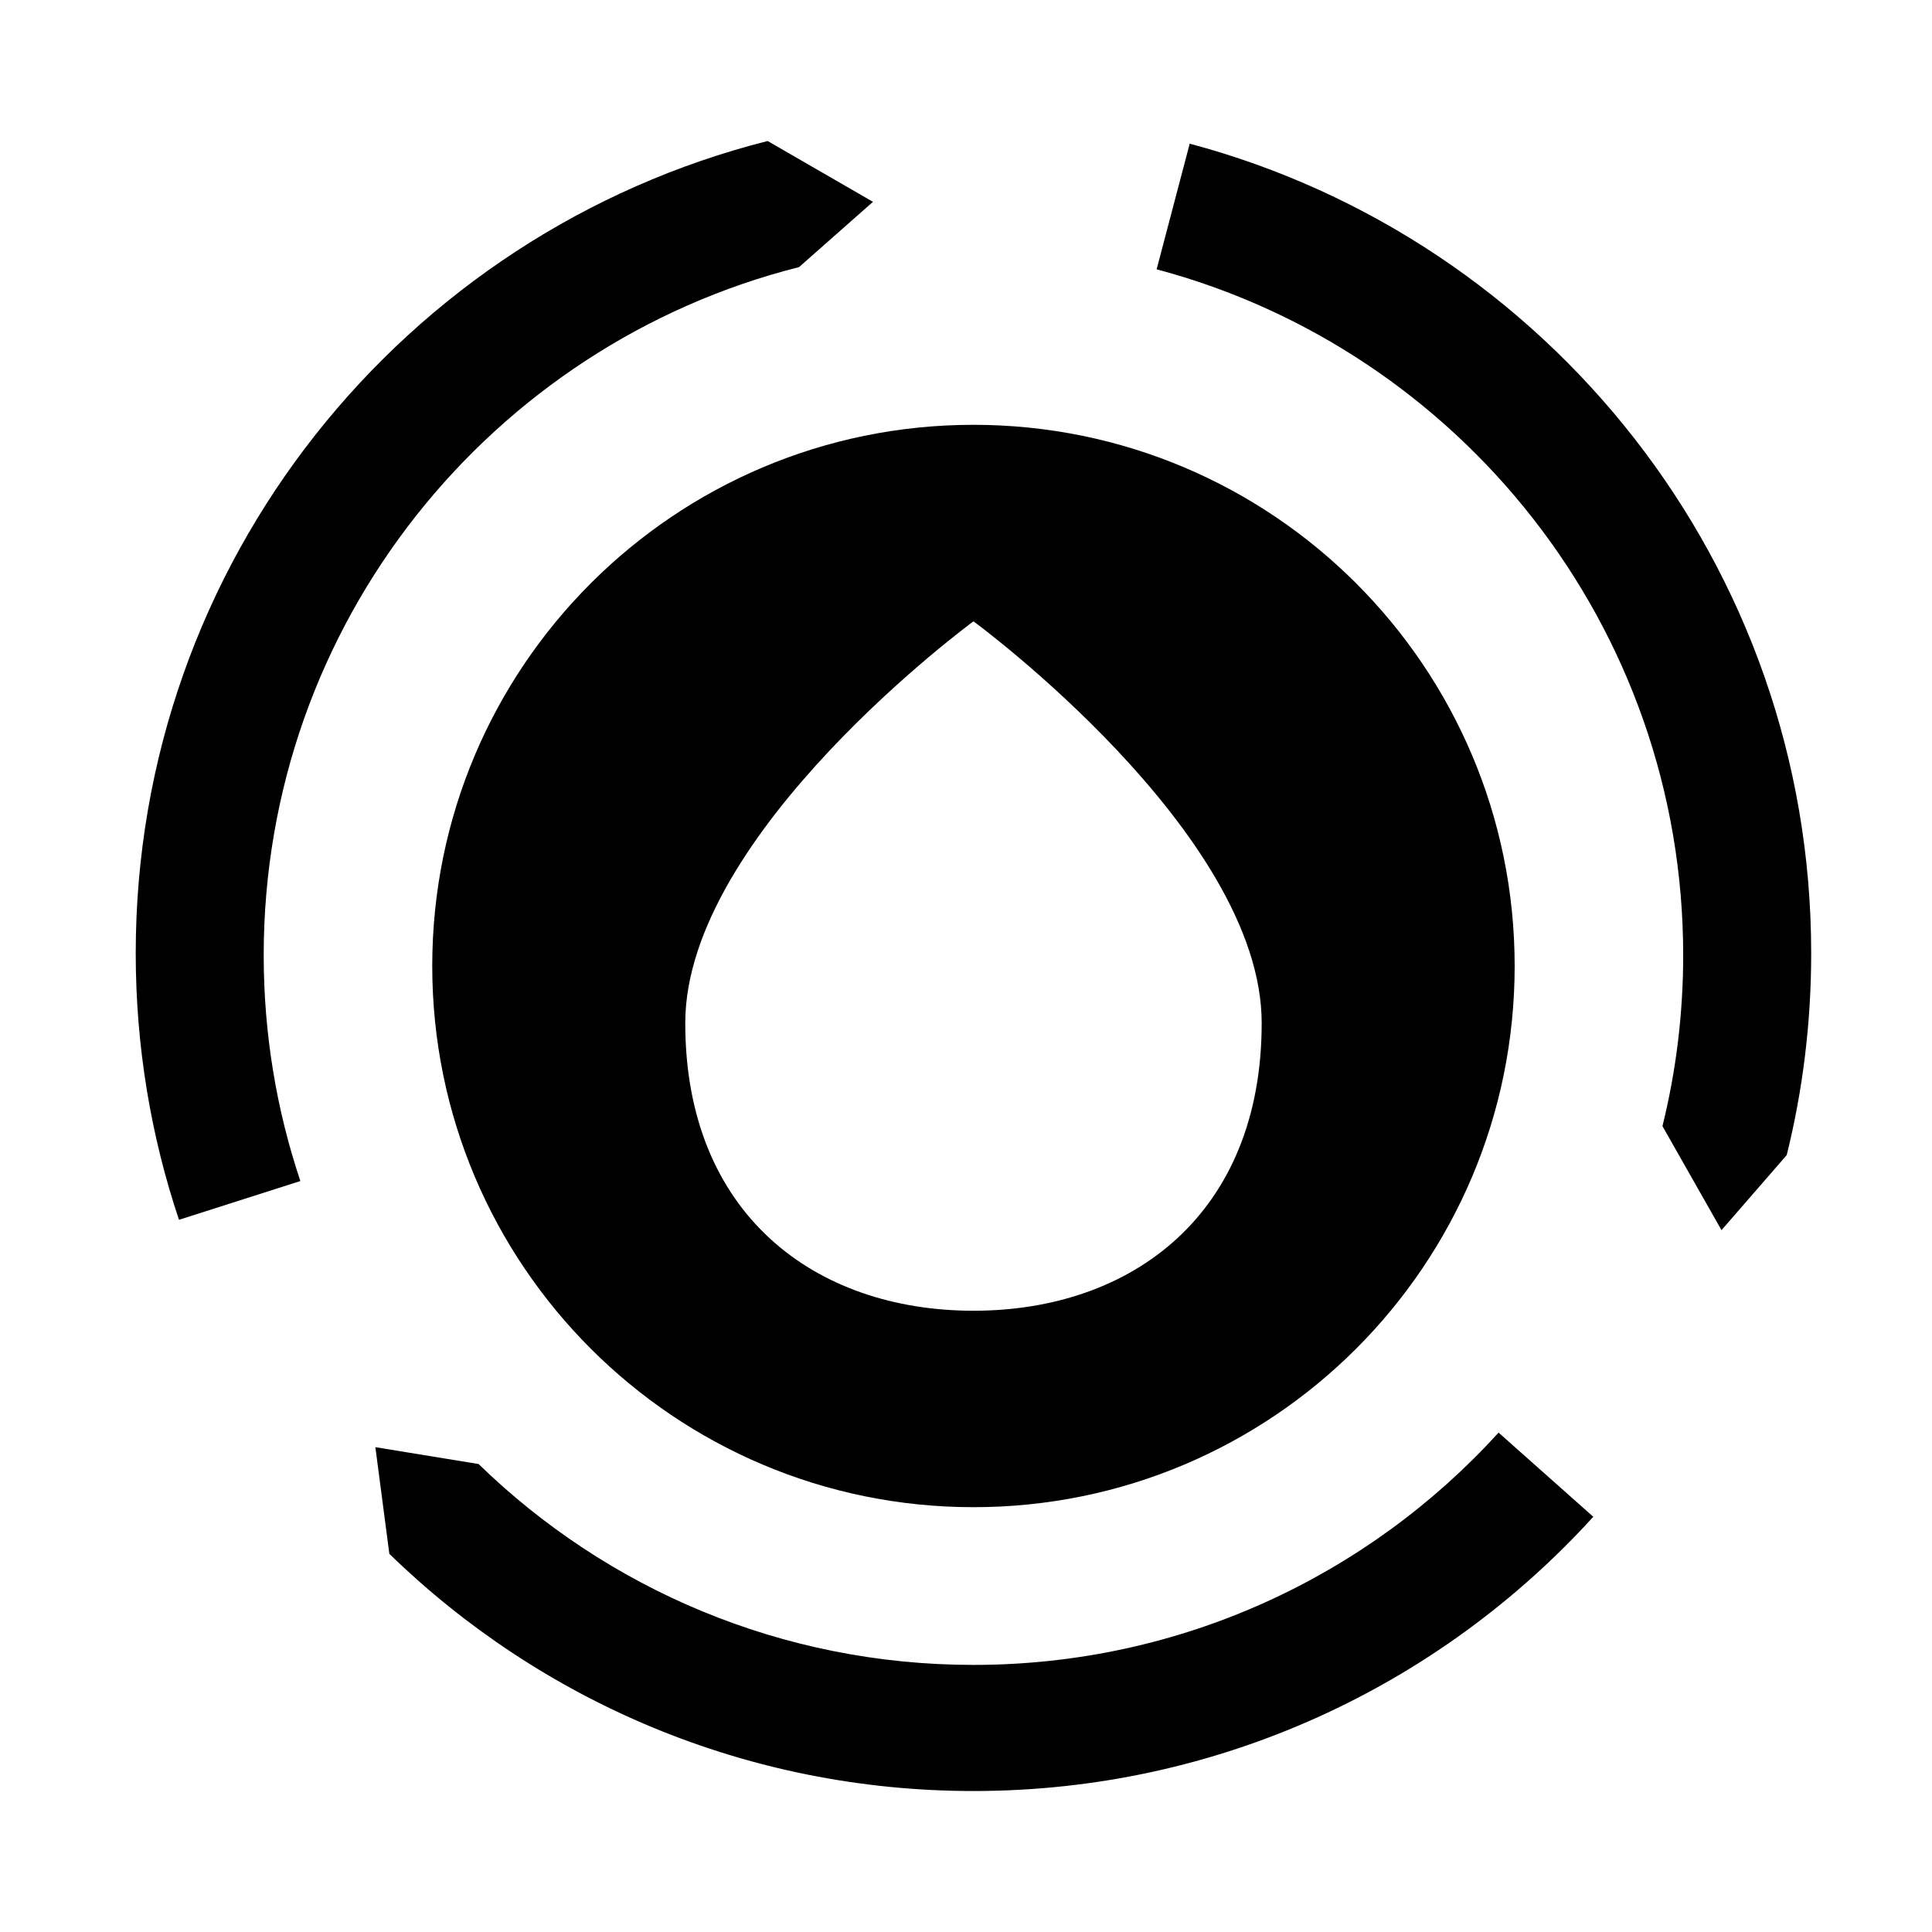 <?xml version="1.0" encoding="UTF-8"?>
<!-- The Best Svg Icon site in the world: iconSvg.co, Visit us! https://iconsvg.co -->
<svg fill="#000000" width="800px" height="800px" version="1.1" viewBox="144 144 512 512" xmlns="http://www.w3.org/2000/svg">
 <g>
  <path d="m247.18 555.78c39.996 38.918 94.586 62.859 154.79 62.859 65.098 0 123.66-28.023 164.27-72.676l-25.102-22.305c-34.398 37.824-84.023 61.559-139.17 61.559-51 0-97.25-20.277-131.14-53.234l-27.352-4.469z"/>
  <path d="m191.43 467.26c-7.43-22.176-11.461-45.938-11.461-70.641 0-103.79 71.23-190.93 167.46-215.25l27.918 16.117-19.594 17.297c-81.535 20.59-141.87 94.438-141.87 182.36 0 20.922 3.414 41.047 9.715 59.844z"/>
  <path d="m617.5 450.11c4.242-17.113 6.492-35.035 6.484-53.496 0.012-102.78-69.863-189.25-164.7-214.54l-8.762 33.297c80.344 21.402 139.54 94.664 139.54 181.77 0 15.617-1.91 30.805-5.492 45.301l15.645 27.562z"/>
  <path d="m401.98 256.58c-79.211 0-143.43 64.207-143.43 143.42s64.215 143.42 143.43 143.42c79.211 0 143.42-64.199 143.42-143.42 0-79.215-64.215-143.42-143.43-143.42zm0 234.78c-42.184 0-76.379-25.785-76.379-76.242 0-50.453 76.379-106.46 76.379-106.46s76.379 56.012 76.379 106.46c0 50.457-34.199 76.242-76.379 76.242z"/>
 </g>
</svg>